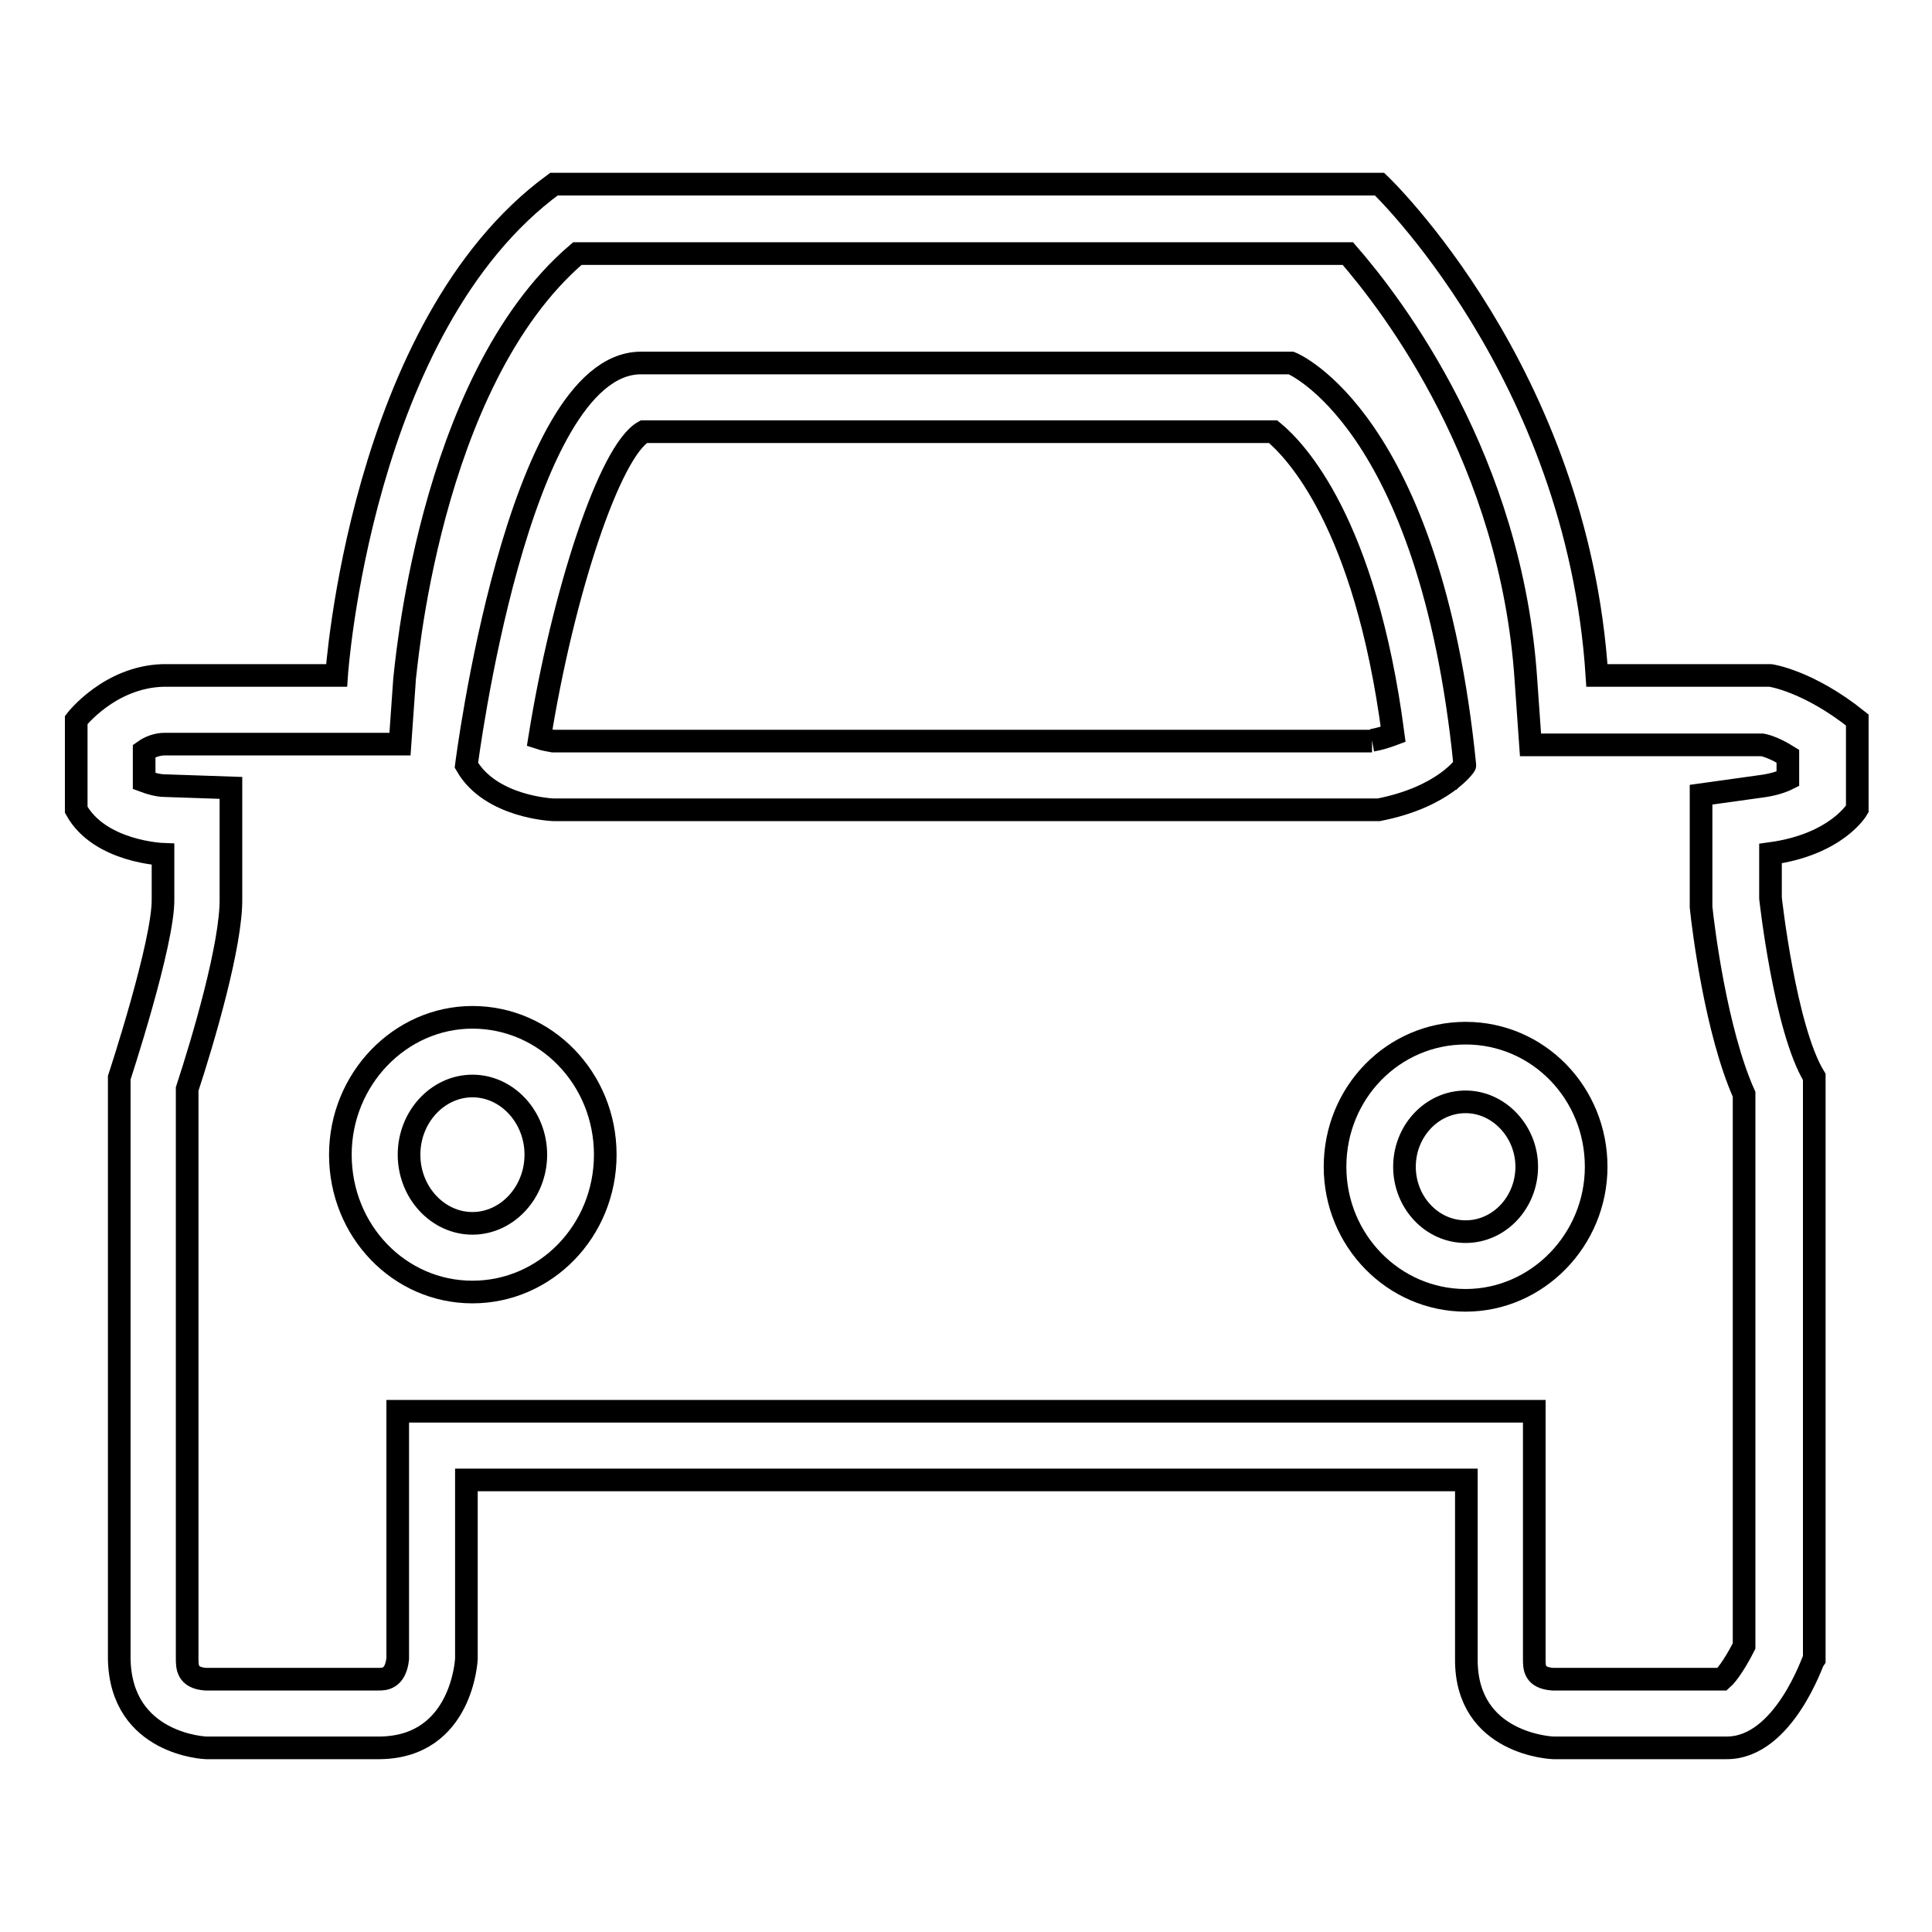 <?xml version="1.0" encoding="utf-8"?>
<!-- Svg Vector Icons : http://www.onlinewebfonts.com/icon -->
<!DOCTYPE svg PUBLIC "-//W3C//DTD SVG 1.1//EN" "http://www.w3.org/Graphics/SVG/1.1/DTD/svg11.dtd">
<svg version="1.1" xmlns="http://www.w3.org/2000/svg" xmlns:xlink="http://www.w3.org/1999/xlink" x="0px" y="0px" viewBox="0 0 256 256" enable-background="new 0 0 256 256" xml:space="preserve">
<g><g><path stroke-width="3" fill-opacity="0" stroke="#000000"  d="M228.8,231.6h-23c0,0-11.6-0.4-11.5-11.8v-23.7H61.8v23.7c0,0-0.5,11.7-11.5,11.8h-23c0,0-11.3-0.4-11.5-11.8v-77c0,0,5.9-17.9,5.8-23.7v-5.9c0,0-8.4-0.3-11.5-5.9V95.4c0,0,4.4-5.7,11.5-5.9h23c0,0,3.1-46.3,28.8-65.1h109.4c0,0,26.2,24.9,28.8,65.1h23c0,0,5,0.7,11.5,5.9v11.8c0,0-2.7,4.7-11.5,5.9v5.9c0,0,1.9,17.3,5.8,23.7v77C240.3,219.8,236.4,231.6,228.8,231.6z M50.2,222.5c0.7,0,2.2,0,2.5-2.7v-23.7V187h9.1h132.4h9.1v9.1v23.7c0,1.2,0,2.5,2.4,2.7h22.5c0.8-0.7,2-2.6,2.9-4.4V145c-3.7-8.3-5.4-21.9-5.7-24.8l0-0.5v-0.5v-5.9v-8l7.9-1.1c1.6-0.2,2.8-0.6,3.6-1v-3c-1.6-1-2.8-1.4-3.4-1.5h-22.1h-8.6l-0.6-8.5c-1.9-29.2-17.6-49.7-23.6-56.6H76.5C56.6,50.6,53.7,89.7,53.6,90.1l-0.6,8.5h-8.5H21.8c-1,0-2,0.4-2.7,0.9v4c0.8,0.3,1.9,0.6,2.7,0.6l8.8,0.3v8.8v5.8c0.1,6.1-3.7,18.9-5.8,25.3v75.4c0,1.2,0,2.6,2.4,2.8H50.2"/><path stroke-width="3" fill-opacity="0" stroke="#000000"  d="M182.7,107.3H73.3c0,0-8.3-0.3-11.5-5.9c0,0,6.7-53,23-53.3h86.3c0,0,18.4,7.4,23,53.3C194.2,101.3,191.4,105.6,182.7,107.3z M181.8,98.1c1.1-0.2,2-0.5,2.8-0.8c-3.7-28.2-13-37.7-15.9-40.1H85.3c-4.5,2.5-10.7,21.3-13.8,40.6c0.6,0.2,1.3,0.3,1.8,0.4H181.8"/><path stroke-width="3" fill-opacity="0" stroke="#000000"  d="M62.6,171.2c-9.7,0-17.5-8.1-17.5-18.2c0-10,7.9-18.2,17.5-18.2c9.7,0,17.6,8.1,17.6,18.2C80.2,163.1,72.3,171.2,62.6,171.2z M62.6,162.1c4.6,0,8.4-4.1,8.4-9.1c0-5-3.8-9.1-8.4-9.1c-4.6,0-8.4,4.1-8.4,9.1C54.2,158,58,162.1,62.6,162.1"/><path stroke-width="3" fill-opacity="0" stroke="#000000"  d="M194.2,172.3c-9.5,0-17.3-7.9-17.3-17.7c0-9.8,7.7-17.7,17.3-17.7s17.3,7.9,17.3,17.7C211.5,164.3,203.7,172.3,194.2,172.3z M194.2,163.2c4.5,0,8.1-3.9,8.1-8.6c0-4.7-3.7-8.6-8.1-8.6c-4.5,0-8.1,3.9-8.1,8.6C186.1,159.3,189.7,163.2,194.2,163.2"/></g></g>
</svg>